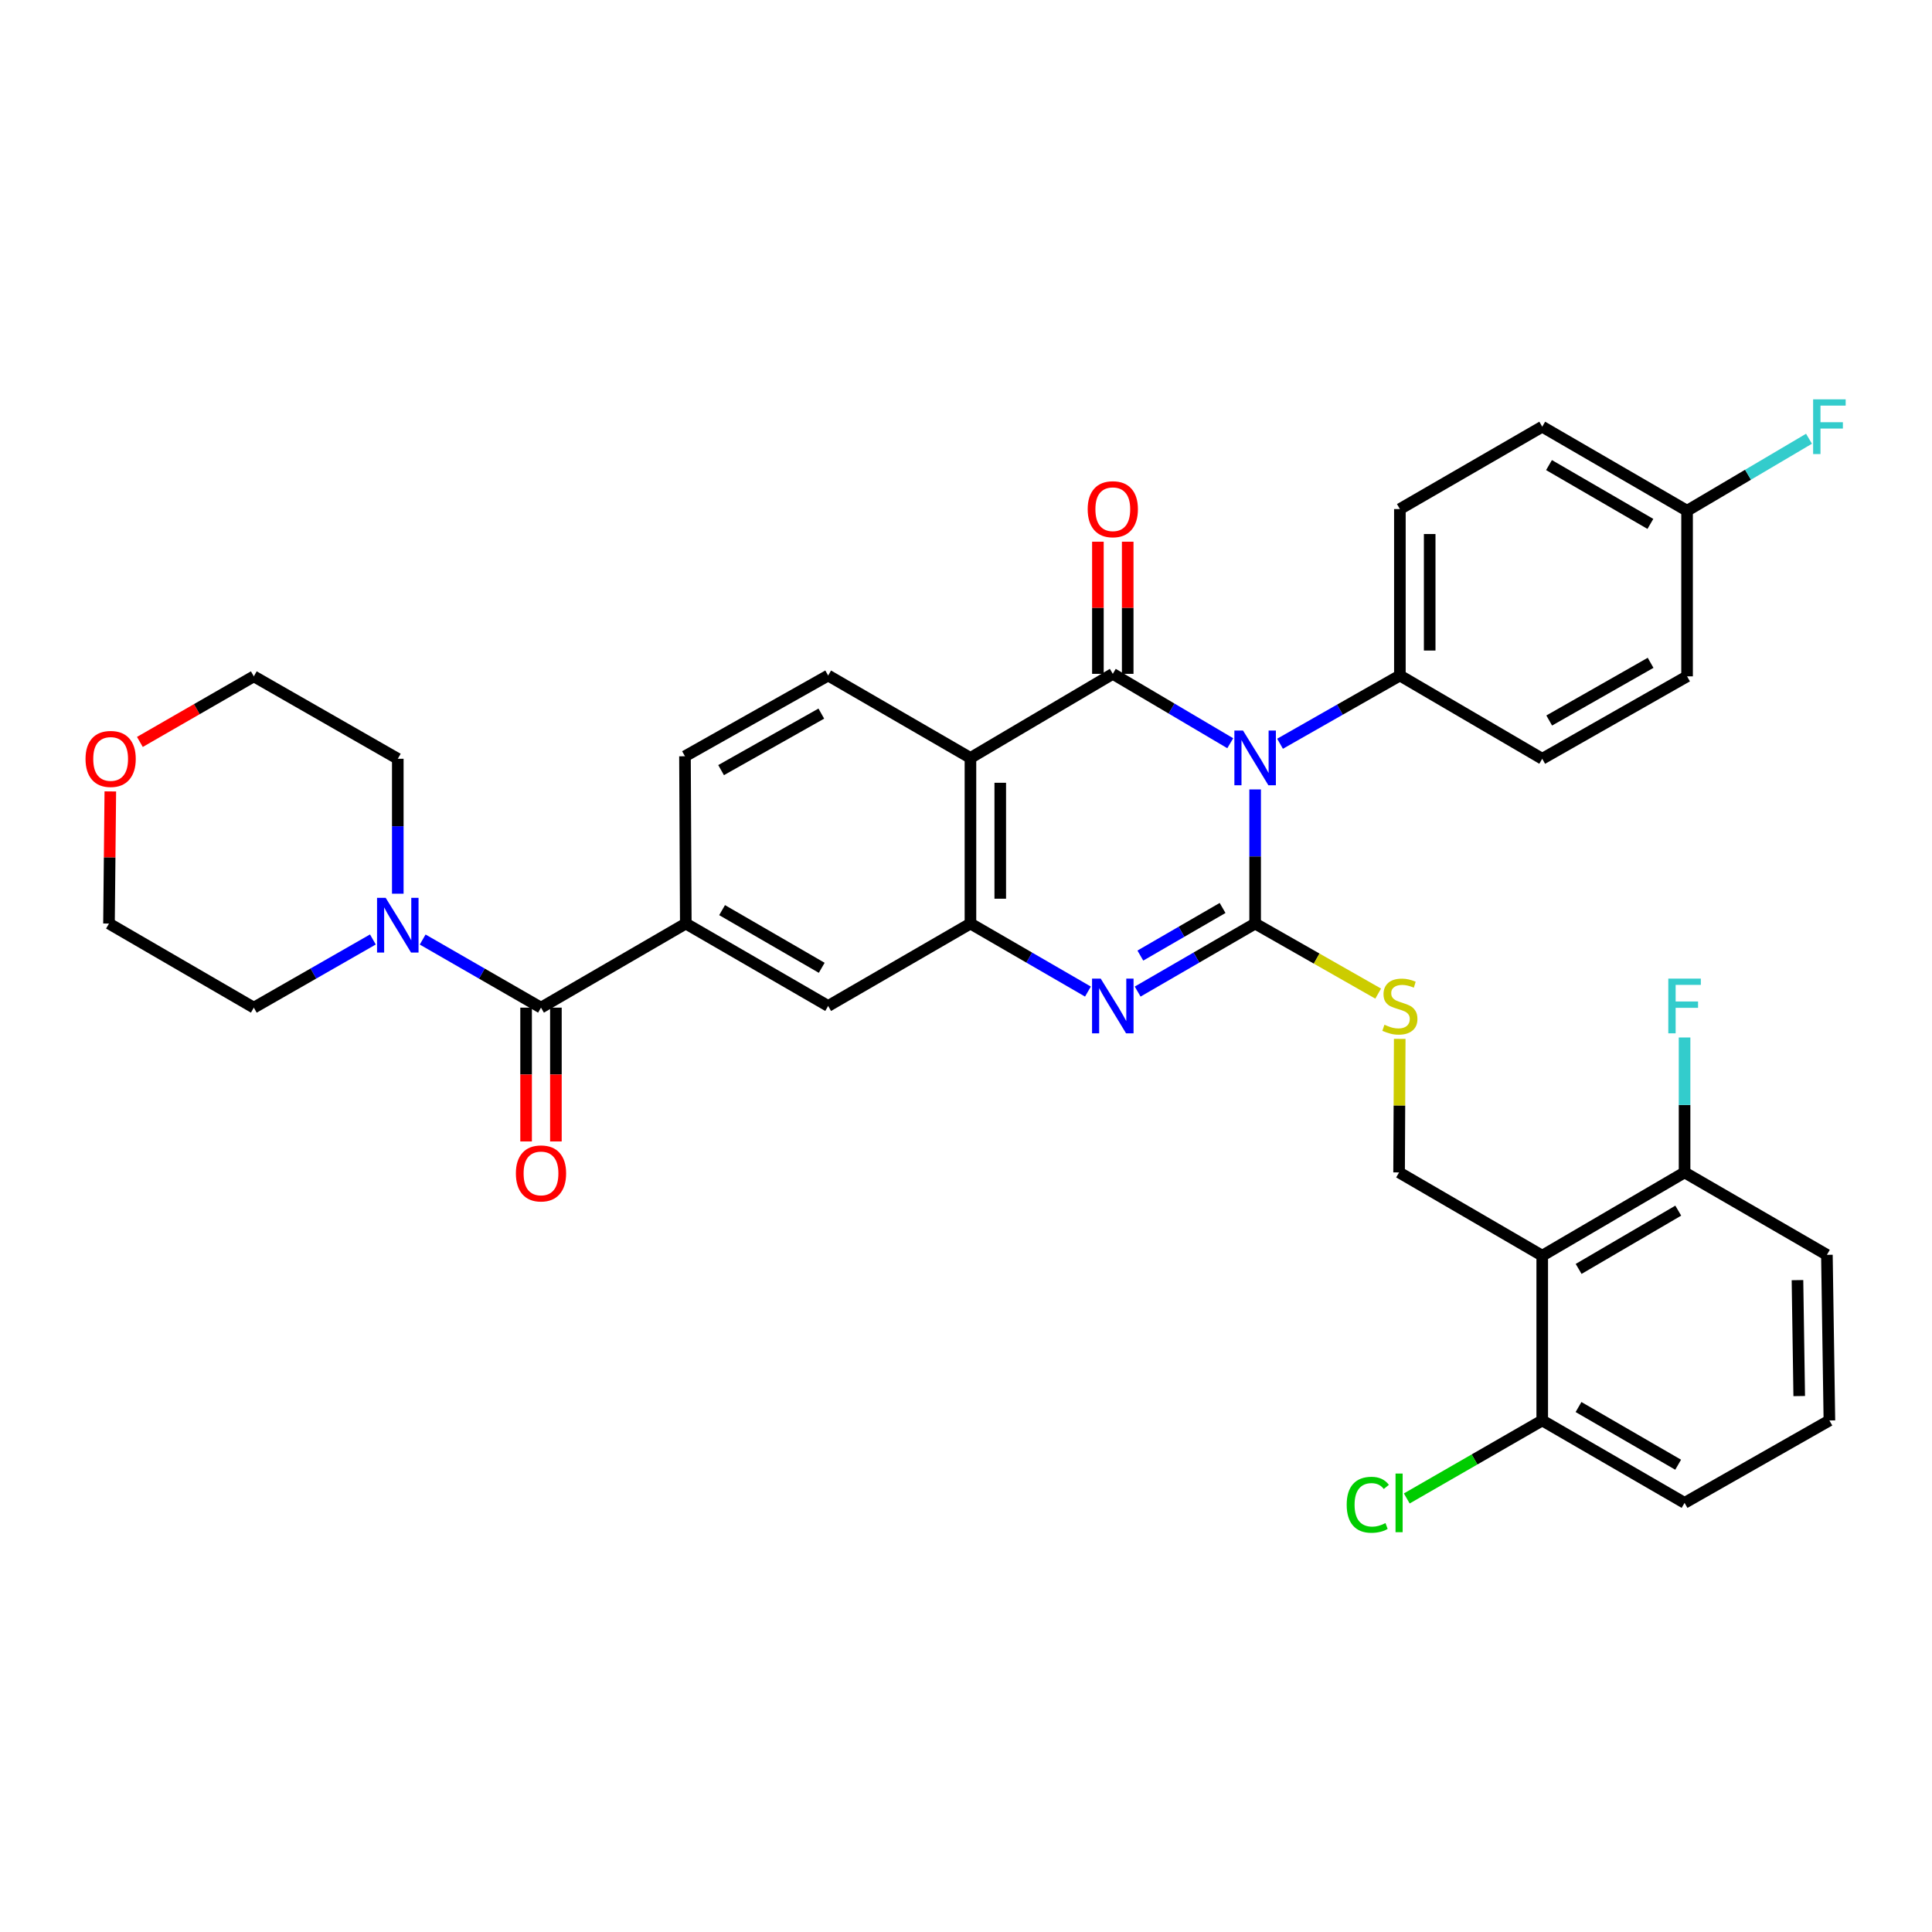 <?xml version='1.0' encoding='iso-8859-1'?>
<svg version='1.1' baseProfile='full'
              xmlns='http://www.w3.org/2000/svg'
                      xmlns:rdkit='http://www.rdkit.org/xml'
                      xmlns:xlink='http://www.w3.org/1999/xlink'
                  xml:space='preserve'
width='1000px' height='1000px' viewBox='0 0 1000 1000'>
<!-- END OF HEADER -->
<rect style='opacity:1.0;fill:#FFFFFF;stroke:none' width='1000' height='1000' x='0' y='0'> </rect>
<path class='bond-0' d='M 649.655,408.606 L 649.655,443.319' style='fill:none;fill-rule:evenodd;stroke:#0000FF;stroke-width:6px;stroke-linecap:butt;stroke-linejoin:miter;stroke-opacity:1' />
<path class='bond-0' d='M 649.655,443.319 L 649.655,478.033' style='fill:none;fill-rule:evenodd;stroke:#000000;stroke-width:6px;stroke-linecap:butt;stroke-linejoin:miter;stroke-opacity:1' />
<path class='bond-1' d='M 636.776,384.695 L 606.38,366.738' style='fill:none;fill-rule:evenodd;stroke:#0000FF;stroke-width:6px;stroke-linecap:butt;stroke-linejoin:miter;stroke-opacity:1' />
<path class='bond-1' d='M 606.38,366.738 L 575.984,348.782' style='fill:none;fill-rule:evenodd;stroke:#000000;stroke-width:6px;stroke-linecap:butt;stroke-linejoin:miter;stroke-opacity:1' />
<path class='bond-10' d='M 662.55,384.961 L 693.564,367.304' style='fill:none;fill-rule:evenodd;stroke:#0000FF;stroke-width:6px;stroke-linecap:butt;stroke-linejoin:miter;stroke-opacity:1' />
<path class='bond-10' d='M 693.564,367.304 L 724.578,349.648' style='fill:none;fill-rule:evenodd;stroke:#000000;stroke-width:6px;stroke-linecap:butt;stroke-linejoin:miter;stroke-opacity:1' />
<path class='bond-2' d='M 649.655,478.033 L 619.253,495.635' style='fill:none;fill-rule:evenodd;stroke:#000000;stroke-width:6px;stroke-linecap:butt;stroke-linejoin:miter;stroke-opacity:1' />
<path class='bond-2' d='M 619.253,495.635 L 588.852,513.237' style='fill:none;fill-rule:evenodd;stroke:#0000FF;stroke-width:6px;stroke-linecap:butt;stroke-linejoin:miter;stroke-opacity:1' />
<path class='bond-2' d='M 632.805,469.963 L 611.524,482.284' style='fill:none;fill-rule:evenodd;stroke:#000000;stroke-width:6px;stroke-linecap:butt;stroke-linejoin:miter;stroke-opacity:1' />
<path class='bond-2' d='M 611.524,482.284 L 590.243,494.606' style='fill:none;fill-rule:evenodd;stroke:#0000FF;stroke-width:6px;stroke-linecap:butt;stroke-linejoin:miter;stroke-opacity:1' />
<path class='bond-7' d='M 649.655,478.033 L 681.499,496.162' style='fill:none;fill-rule:evenodd;stroke:#000000;stroke-width:6px;stroke-linecap:butt;stroke-linejoin:miter;stroke-opacity:1' />
<path class='bond-7' d='M 681.499,496.162 L 713.342,514.291' style='fill:none;fill-rule:evenodd;stroke:#CCCC00;stroke-width:6px;stroke-linecap:butt;stroke-linejoin:miter;stroke-opacity:1' />
<path class='bond-3' d='M 575.984,348.782 L 502.304,392.303' style='fill:none;fill-rule:evenodd;stroke:#000000;stroke-width:6px;stroke-linecap:butt;stroke-linejoin:miter;stroke-opacity:1' />
<path class='bond-14' d='M 583.697,348.782 L 583.697,314.582' style='fill:none;fill-rule:evenodd;stroke:#000000;stroke-width:6px;stroke-linecap:butt;stroke-linejoin:miter;stroke-opacity:1' />
<path class='bond-14' d='M 583.697,314.582 L 583.697,280.382' style='fill:none;fill-rule:evenodd;stroke:#FF0000;stroke-width:6px;stroke-linecap:butt;stroke-linejoin:miter;stroke-opacity:1' />
<path class='bond-14' d='M 568.27,348.782 L 568.27,314.582' style='fill:none;fill-rule:evenodd;stroke:#000000;stroke-width:6px;stroke-linecap:butt;stroke-linejoin:miter;stroke-opacity:1' />
<path class='bond-14' d='M 568.27,314.582 L 568.27,280.382' style='fill:none;fill-rule:evenodd;stroke:#FF0000;stroke-width:6px;stroke-linecap:butt;stroke-linejoin:miter;stroke-opacity:1' />
<path class='bond-36' d='M 563.115,513.238 L 532.709,495.635' style='fill:none;fill-rule:evenodd;stroke:#0000FF;stroke-width:6px;stroke-linecap:butt;stroke-linejoin:miter;stroke-opacity:1' />
<path class='bond-36' d='M 532.709,495.635 L 502.304,478.033' style='fill:none;fill-rule:evenodd;stroke:#000000;stroke-width:6px;stroke-linecap:butt;stroke-linejoin:miter;stroke-opacity:1' />
<path class='bond-4' d='M 502.304,392.303 L 502.304,478.033' style='fill:none;fill-rule:evenodd;stroke:#000000;stroke-width:6px;stroke-linecap:butt;stroke-linejoin:miter;stroke-opacity:1' />
<path class='bond-4' d='M 517.731,405.162 L 517.731,465.173' style='fill:none;fill-rule:evenodd;stroke:#000000;stroke-width:6px;stroke-linecap:butt;stroke-linejoin:miter;stroke-opacity:1' />
<path class='bond-13' d='M 502.304,392.303 L 428.65,349.648' style='fill:none;fill-rule:evenodd;stroke:#000000;stroke-width:6px;stroke-linecap:butt;stroke-linejoin:miter;stroke-opacity:1' />
<path class='bond-11' d='M 502.304,478.033 L 428.65,520.688' style='fill:none;fill-rule:evenodd;stroke:#000000;stroke-width:6px;stroke-linecap:butt;stroke-linejoin:miter;stroke-opacity:1' />
<path class='bond-5' d='M 280.021,521.553 L 354.97,478.033' style='fill:none;fill-rule:evenodd;stroke:#000000;stroke-width:6px;stroke-linecap:butt;stroke-linejoin:miter;stroke-opacity:1' />
<path class='bond-9' d='M 280.021,521.553 L 249.398,503.928' style='fill:none;fill-rule:evenodd;stroke:#000000;stroke-width:6px;stroke-linecap:butt;stroke-linejoin:miter;stroke-opacity:1' />
<path class='bond-9' d='M 249.398,503.928 L 218.774,486.302' style='fill:none;fill-rule:evenodd;stroke:#0000FF;stroke-width:6px;stroke-linecap:butt;stroke-linejoin:miter;stroke-opacity:1' />
<path class='bond-18' d='M 272.308,521.553 L 272.308,556.182' style='fill:none;fill-rule:evenodd;stroke:#000000;stroke-width:6px;stroke-linecap:butt;stroke-linejoin:miter;stroke-opacity:1' />
<path class='bond-18' d='M 272.308,556.182 L 272.308,590.812' style='fill:none;fill-rule:evenodd;stroke:#FF0000;stroke-width:6px;stroke-linecap:butt;stroke-linejoin:miter;stroke-opacity:1' />
<path class='bond-18' d='M 287.735,521.553 L 287.735,556.182' style='fill:none;fill-rule:evenodd;stroke:#000000;stroke-width:6px;stroke-linecap:butt;stroke-linejoin:miter;stroke-opacity:1' />
<path class='bond-18' d='M 287.735,556.182 L 287.735,590.812' style='fill:none;fill-rule:evenodd;stroke:#FF0000;stroke-width:6px;stroke-linecap:butt;stroke-linejoin:miter;stroke-opacity:1' />
<path class='bond-6' d='M 798.257,649.938 L 724.166,606.846' style='fill:none;fill-rule:evenodd;stroke:#000000;stroke-width:6px;stroke-linecap:butt;stroke-linejoin:miter;stroke-opacity:1' />
<path class='bond-15' d='M 798.257,649.938 L 871.929,606.846' style='fill:none;fill-rule:evenodd;stroke:#000000;stroke-width:6px;stroke-linecap:butt;stroke-linejoin:miter;stroke-opacity:1' />
<path class='bond-15' d='M 817.097,656.79 L 868.667,626.626' style='fill:none;fill-rule:evenodd;stroke:#000000;stroke-width:6px;stroke-linecap:butt;stroke-linejoin:miter;stroke-opacity:1' />
<path class='bond-16' d='M 798.257,649.938 L 798.257,735.231' style='fill:none;fill-rule:evenodd;stroke:#000000;stroke-width:6px;stroke-linecap:butt;stroke-linejoin:miter;stroke-opacity:1' />
<path class='bond-12' d='M 724.496,537.722 L 724.331,572.284' style='fill:none;fill-rule:evenodd;stroke:#CCCC00;stroke-width:6px;stroke-linecap:butt;stroke-linejoin:miter;stroke-opacity:1' />
<path class='bond-12' d='M 724.331,572.284 L 724.166,606.846' style='fill:none;fill-rule:evenodd;stroke:#000000;stroke-width:6px;stroke-linecap:butt;stroke-linejoin:miter;stroke-opacity:1' />
<path class='bond-8' d='M 354.97,478.033 L 354.541,391.446' style='fill:none;fill-rule:evenodd;stroke:#000000;stroke-width:6px;stroke-linecap:butt;stroke-linejoin:miter;stroke-opacity:1' />
<path class='bond-37' d='M 354.97,478.033 L 428.65,520.688' style='fill:none;fill-rule:evenodd;stroke:#000000;stroke-width:6px;stroke-linecap:butt;stroke-linejoin:miter;stroke-opacity:1' />
<path class='bond-37' d='M 373.751,471.08 L 425.327,500.939' style='fill:none;fill-rule:evenodd;stroke:#000000;stroke-width:6px;stroke-linecap:butt;stroke-linejoin:miter;stroke-opacity:1' />
<path class='bond-28' d='M 193.009,486.268 L 162.193,503.91' style='fill:none;fill-rule:evenodd;stroke:#0000FF;stroke-width:6px;stroke-linecap:butt;stroke-linejoin:miter;stroke-opacity:1' />
<path class='bond-28' d='M 162.193,503.91 L 131.376,521.553' style='fill:none;fill-rule:evenodd;stroke:#000000;stroke-width:6px;stroke-linecap:butt;stroke-linejoin:miter;stroke-opacity:1' />
<path class='bond-29' d='M 205.896,462.576 L 205.896,427.658' style='fill:none;fill-rule:evenodd;stroke:#0000FF;stroke-width:6px;stroke-linecap:butt;stroke-linejoin:miter;stroke-opacity:1' />
<path class='bond-29' d='M 205.896,427.658 L 205.896,392.74' style='fill:none;fill-rule:evenodd;stroke:#000000;stroke-width:6px;stroke-linecap:butt;stroke-linejoin:miter;stroke-opacity:1' />
<path class='bond-19' d='M 724.578,349.648 L 724.578,263.489' style='fill:none;fill-rule:evenodd;stroke:#000000;stroke-width:6px;stroke-linecap:butt;stroke-linejoin:miter;stroke-opacity:1' />
<path class='bond-19' d='M 740.004,336.724 L 740.004,276.413' style='fill:none;fill-rule:evenodd;stroke:#000000;stroke-width:6px;stroke-linecap:butt;stroke-linejoin:miter;stroke-opacity:1' />
<path class='bond-20' d='M 724.578,349.648 L 798.257,392.74' style='fill:none;fill-rule:evenodd;stroke:#000000;stroke-width:6px;stroke-linecap:butt;stroke-linejoin:miter;stroke-opacity:1' />
<path class='bond-17' d='M 428.65,349.648 L 354.541,391.446' style='fill:none;fill-rule:evenodd;stroke:#000000;stroke-width:6px;stroke-linecap:butt;stroke-linejoin:miter;stroke-opacity:1' />
<path class='bond-17' d='M 425.112,369.354 L 373.236,398.613' style='fill:none;fill-rule:evenodd;stroke:#000000;stroke-width:6px;stroke-linecap:butt;stroke-linejoin:miter;stroke-opacity:1' />
<path class='bond-23' d='M 871.929,606.846 L 871.929,571.924' style='fill:none;fill-rule:evenodd;stroke:#000000;stroke-width:6px;stroke-linecap:butt;stroke-linejoin:miter;stroke-opacity:1' />
<path class='bond-23' d='M 871.929,571.924 L 871.929,537.002' style='fill:none;fill-rule:evenodd;stroke:#33CCCC;stroke-width:6px;stroke-linecap:butt;stroke-linejoin:miter;stroke-opacity:1' />
<path class='bond-31' d='M 871.929,606.846 L 945.6,649.501' style='fill:none;fill-rule:evenodd;stroke:#000000;stroke-width:6px;stroke-linecap:butt;stroke-linejoin:miter;stroke-opacity:1' />
<path class='bond-24' d='M 798.257,735.231 L 763.2,755.414' style='fill:none;fill-rule:evenodd;stroke:#000000;stroke-width:6px;stroke-linecap:butt;stroke-linejoin:miter;stroke-opacity:1' />
<path class='bond-24' d='M 763.2,755.414 L 728.143,775.596' style='fill:none;fill-rule:evenodd;stroke:#00CC00;stroke-width:6px;stroke-linecap:butt;stroke-linejoin:miter;stroke-opacity:1' />
<path class='bond-32' d='M 798.257,735.231 L 871.929,777.886' style='fill:none;fill-rule:evenodd;stroke:#000000;stroke-width:6px;stroke-linecap:butt;stroke-linejoin:miter;stroke-opacity:1' />
<path class='bond-32' d='M 817.038,728.279 L 868.608,758.137' style='fill:none;fill-rule:evenodd;stroke:#000000;stroke-width:6px;stroke-linecap:butt;stroke-linejoin:miter;stroke-opacity:1' />
<path class='bond-25' d='M 724.578,263.489 L 798.257,220.86' style='fill:none;fill-rule:evenodd;stroke:#000000;stroke-width:6px;stroke-linecap:butt;stroke-linejoin:miter;stroke-opacity:1' />
<path class='bond-26' d='M 798.257,392.74 L 873.223,350.076' style='fill:none;fill-rule:evenodd;stroke:#000000;stroke-width:6px;stroke-linecap:butt;stroke-linejoin:miter;stroke-opacity:1' />
<path class='bond-26' d='M 801.872,372.933 L 854.348,343.068' style='fill:none;fill-rule:evenodd;stroke:#000000;stroke-width:6px;stroke-linecap:butt;stroke-linejoin:miter;stroke-opacity:1' />
<path class='bond-21' d='M 72.405,384.025 L 101.891,367.051' style='fill:none;fill-rule:evenodd;stroke:#FF0000;stroke-width:6px;stroke-linecap:butt;stroke-linejoin:miter;stroke-opacity:1' />
<path class='bond-21' d='M 101.891,367.051 L 131.376,350.076' style='fill:none;fill-rule:evenodd;stroke:#000000;stroke-width:6px;stroke-linecap:butt;stroke-linejoin:miter;stroke-opacity:1' />
<path class='bond-39' d='M 57.098,409.632 L 56.754,443.832' style='fill:none;fill-rule:evenodd;stroke:#FF0000;stroke-width:6px;stroke-linecap:butt;stroke-linejoin:miter;stroke-opacity:1' />
<path class='bond-39' d='M 56.754,443.832 L 56.411,478.033' style='fill:none;fill-rule:evenodd;stroke:#000000;stroke-width:6px;stroke-linecap:butt;stroke-linejoin:miter;stroke-opacity:1' />
<path class='bond-22' d='M 873.223,264.355 L 873.223,350.076' style='fill:none;fill-rule:evenodd;stroke:#000000;stroke-width:6px;stroke-linecap:butt;stroke-linejoin:miter;stroke-opacity:1' />
<path class='bond-27' d='M 873.223,264.355 L 904.779,245.724' style='fill:none;fill-rule:evenodd;stroke:#000000;stroke-width:6px;stroke-linecap:butt;stroke-linejoin:miter;stroke-opacity:1' />
<path class='bond-27' d='M 904.779,245.724 L 936.335,227.094' style='fill:none;fill-rule:evenodd;stroke:#33CCCC;stroke-width:6px;stroke-linecap:butt;stroke-linejoin:miter;stroke-opacity:1' />
<path class='bond-35' d='M 873.223,264.355 L 798.257,220.86' style='fill:none;fill-rule:evenodd;stroke:#000000;stroke-width:6px;stroke-linecap:butt;stroke-linejoin:miter;stroke-opacity:1' />
<path class='bond-35' d='M 854.236,271.174 L 801.76,240.728' style='fill:none;fill-rule:evenodd;stroke:#000000;stroke-width:6px;stroke-linecap:butt;stroke-linejoin:miter;stroke-opacity:1' />
<path class='bond-34' d='M 131.376,521.553 L 56.411,478.033' style='fill:none;fill-rule:evenodd;stroke:#000000;stroke-width:6px;stroke-linecap:butt;stroke-linejoin:miter;stroke-opacity:1' />
<path class='bond-33' d='M 205.896,392.74 L 131.376,350.076' style='fill:none;fill-rule:evenodd;stroke:#000000;stroke-width:6px;stroke-linecap:butt;stroke-linejoin:miter;stroke-opacity:1' />
<path class='bond-30' d='M 946.894,735.231 L 871.929,777.886' style='fill:none;fill-rule:evenodd;stroke:#000000;stroke-width:6px;stroke-linecap:butt;stroke-linejoin:miter;stroke-opacity:1' />
<path class='bond-38' d='M 946.894,735.231 L 945.6,649.501' style='fill:none;fill-rule:evenodd;stroke:#000000;stroke-width:6px;stroke-linecap:butt;stroke-linejoin:miter;stroke-opacity:1' />
<path class='bond-38' d='M 931.275,722.604 L 930.369,662.593' style='fill:none;fill-rule:evenodd;stroke:#000000;stroke-width:6px;stroke-linecap:butt;stroke-linejoin:miter;stroke-opacity:1' />
<path  class='atom-0' d='M 643.395 378.143
L 652.675 393.143
Q 653.595 394.623, 655.075 397.303
Q 656.555 399.983, 656.635 400.143
L 656.635 378.143
L 660.395 378.143
L 660.395 406.463
L 656.515 406.463
L 646.555 390.063
Q 645.395 388.143, 644.155 385.943
Q 642.955 383.743, 642.595 383.063
L 642.595 406.463
L 638.915 406.463
L 638.915 378.143
L 643.395 378.143
' fill='#0000FF'/>
<path  class='atom-3' d='M 569.724 506.528
L 579.004 521.528
Q 579.924 523.008, 581.404 525.688
Q 582.884 528.368, 582.964 528.528
L 582.964 506.528
L 586.724 506.528
L 586.724 534.848
L 582.844 534.848
L 572.884 518.448
Q 571.724 516.528, 570.484 514.328
Q 569.284 512.128, 568.924 511.448
L 568.924 534.848
L 565.244 534.848
L 565.244 506.528
L 569.724 506.528
' fill='#0000FF'/>
<path  class='atom-8' d='M 716.578 530.408
Q 716.898 530.528, 718.218 531.088
Q 719.538 531.648, 720.978 532.008
Q 722.458 532.328, 723.898 532.328
Q 726.578 532.328, 728.138 531.048
Q 729.698 529.728, 729.698 527.448
Q 729.698 525.888, 728.898 524.928
Q 728.138 523.968, 726.938 523.448
Q 725.738 522.928, 723.738 522.328
Q 721.218 521.568, 719.698 520.848
Q 718.218 520.128, 717.138 518.608
Q 716.098 517.088, 716.098 514.528
Q 716.098 510.968, 718.498 508.768
Q 720.938 506.568, 725.738 506.568
Q 729.018 506.568, 732.738 508.128
L 731.818 511.208
Q 728.418 509.808, 725.858 509.808
Q 723.098 509.808, 721.578 510.968
Q 720.058 512.088, 720.098 514.048
Q 720.098 515.568, 720.858 516.488
Q 721.658 517.408, 722.778 517.928
Q 723.938 518.448, 725.858 519.048
Q 728.418 519.848, 729.938 520.648
Q 731.458 521.448, 732.538 523.088
Q 733.658 524.688, 733.658 527.448
Q 733.658 531.368, 731.018 533.488
Q 728.418 535.568, 724.058 535.568
Q 721.538 535.568, 719.618 535.008
Q 717.738 534.488, 715.498 533.568
L 716.578 530.408
' fill='#CCCC00'/>
<path  class='atom-10' d='M 199.636 464.73
L 208.916 479.73
Q 209.836 481.21, 211.316 483.89
Q 212.796 486.57, 212.876 486.73
L 212.876 464.73
L 216.636 464.73
L 216.636 493.05
L 212.756 493.05
L 202.796 476.65
Q 201.636 474.73, 200.396 472.53
Q 199.196 470.33, 198.836 469.65
L 198.836 493.05
L 195.156 493.05
L 195.156 464.73
L 199.636 464.73
' fill='#0000FF'/>
<path  class='atom-15' d='M 562.984 263.569
Q 562.984 256.769, 566.344 252.969
Q 569.704 249.169, 575.984 249.169
Q 582.264 249.169, 585.624 252.969
Q 588.984 256.769, 588.984 263.569
Q 588.984 270.449, 585.584 274.369
Q 582.184 278.249, 575.984 278.249
Q 569.744 278.249, 566.344 274.369
Q 562.984 270.489, 562.984 263.569
M 575.984 275.049
Q 580.304 275.049, 582.624 272.169
Q 584.984 269.249, 584.984 263.569
Q 584.984 258.009, 582.624 255.209
Q 580.304 252.369, 575.984 252.369
Q 571.664 252.369, 569.304 255.169
Q 566.984 257.969, 566.984 263.569
Q 566.984 269.289, 569.304 272.169
Q 571.664 275.049, 575.984 275.049
' fill='#FF0000'/>
<path  class='atom-19' d='M 267.021 607.355
Q 267.021 600.555, 270.381 596.755
Q 273.741 592.955, 280.021 592.955
Q 286.301 592.955, 289.661 596.755
Q 293.021 600.555, 293.021 607.355
Q 293.021 614.235, 289.621 618.155
Q 286.221 622.035, 280.021 622.035
Q 273.781 622.035, 270.381 618.155
Q 267.021 614.275, 267.021 607.355
M 280.021 618.835
Q 284.341 618.835, 286.661 615.955
Q 289.021 613.035, 289.021 607.355
Q 289.021 601.795, 286.661 598.995
Q 284.341 596.155, 280.021 596.155
Q 275.701 596.155, 273.341 598.955
Q 271.021 601.755, 271.021 607.355
Q 271.021 613.075, 273.341 615.955
Q 275.701 618.835, 280.021 618.835
' fill='#FF0000'/>
<path  class='atom-22' d='M 44.268 392.82
Q 44.268 386.02, 47.628 382.22
Q 50.988 378.42, 57.268 378.42
Q 63.548 378.42, 66.908 382.22
Q 70.268 386.02, 70.268 392.82
Q 70.268 399.7, 66.868 403.62
Q 63.468 407.5, 57.268 407.5
Q 51.028 407.5, 47.628 403.62
Q 44.268 399.74, 44.268 392.82
M 57.268 404.3
Q 61.588 404.3, 63.908 401.42
Q 66.268 398.5, 66.268 392.82
Q 66.268 387.26, 63.908 384.46
Q 61.588 381.62, 57.268 381.62
Q 52.948 381.62, 50.588 384.42
Q 48.268 387.22, 48.268 392.82
Q 48.268 398.54, 50.588 401.42
Q 52.948 404.3, 57.268 404.3
' fill='#FF0000'/>
<path  class='atom-24' d='M 863.509 506.528
L 880.349 506.528
L 880.349 509.768
L 867.309 509.768
L 867.309 518.368
L 878.909 518.368
L 878.909 521.648
L 867.309 521.648
L 867.309 534.848
L 863.509 534.848
L 863.509 506.528
' fill='#33CCCC'/>
<path  class='atom-25' d='M 697.046 778.866
Q 697.046 771.826, 700.326 768.146
Q 703.646 764.426, 709.926 764.426
Q 715.766 764.426, 718.886 768.546
L 716.246 770.706
Q 713.966 767.706, 709.926 767.706
Q 705.646 767.706, 703.366 770.586
Q 701.126 773.426, 701.126 778.866
Q 701.126 784.466, 703.446 787.346
Q 705.806 790.226, 710.366 790.226
Q 713.486 790.226, 717.126 788.346
L 718.246 791.346
Q 716.766 792.306, 714.526 792.866
Q 712.286 793.426, 709.806 793.426
Q 703.646 793.426, 700.326 789.666
Q 697.046 785.906, 697.046 778.866
' fill='#00CC00'/>
<path  class='atom-25' d='M 722.326 762.706
L 726.006 762.706
L 726.006 793.066
L 722.326 793.066
L 722.326 762.706
' fill='#00CC00'/>
<path  class='atom-28' d='M 938.474 206.7
L 955.314 206.7
L 955.314 209.94
L 942.274 209.94
L 942.274 218.54
L 953.874 218.54
L 953.874 221.82
L 942.274 221.82
L 942.274 235.02
L 938.474 235.02
L 938.474 206.7
' fill='#33CCCC'/>
</svg>
